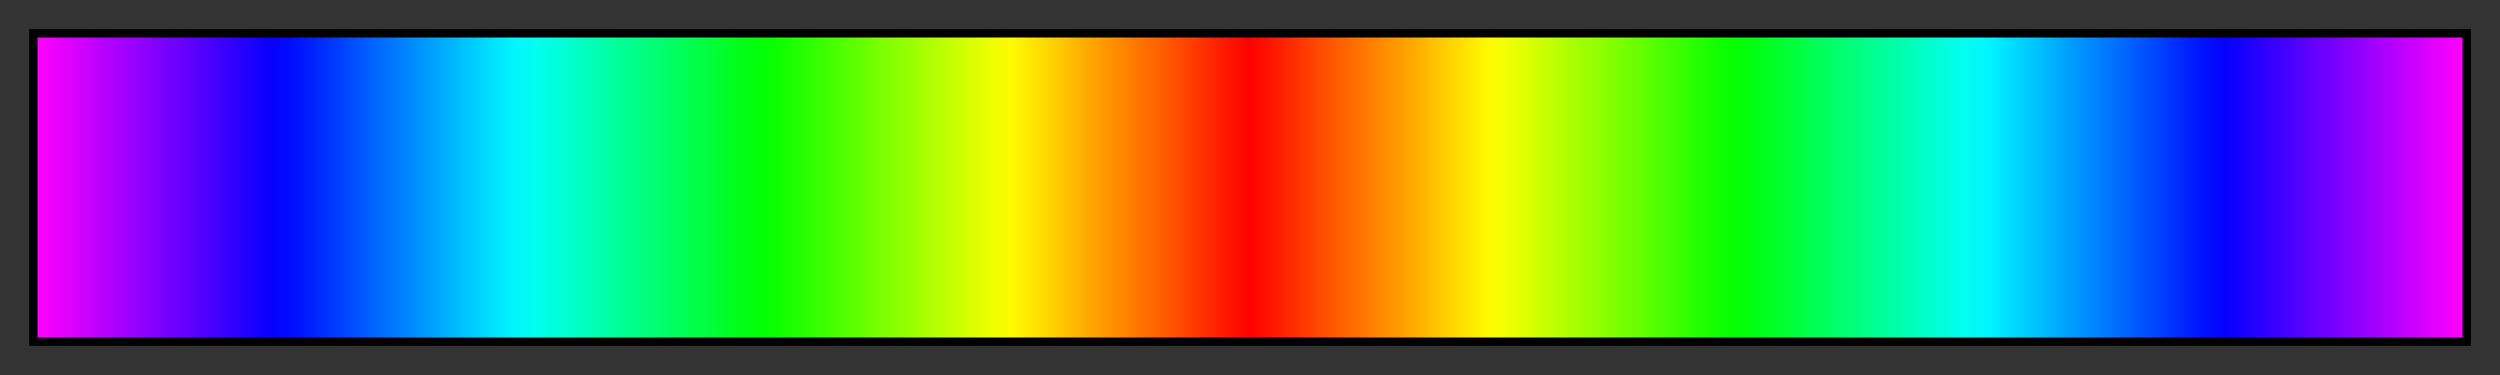 <svg height="45" viewBox="0 0 300 45" width="300" xmlns="http://www.w3.org/2000/svg" xmlns:xlink="http://www.w3.org/1999/xlink"><rect x="0" y="0" width="300" height="45" fill="#333333" stroke="none"/><linearGradient id="a" gradientUnits="objectBoundingBox" spreadMethod="pad" x1="0%" x2="100%" y1="0%" y2="0%"><stop offset="0" stop-color="#f0f"/><stop offset=".01" stop-color="#e600ff"/><stop offset=".02" stop-color="#cd00ff"/><stop offset=".029" stop-color="#b400ff"/><stop offset=".039" stop-color="#9b00ff"/><stop offset=".049" stop-color="#8200ff"/><stop offset=".059" stop-color="#6900ff"/><stop offset=".069" stop-color="#5000ff"/><stop offset=".078" stop-color="#3700ff"/><stop offset=".088" stop-color="#1e00ff"/><stop offset=".098" stop-color="#0500ff"/><stop offset=".108" stop-color="#0014ff"/><stop offset=".118" stop-color="#002dff"/><stop offset=".128" stop-color="#0046ff"/><stop offset=".137" stop-color="#005fff"/><stop offset=".147" stop-color="#0078ff"/><stop offset=".157" stop-color="#0091ff"/><stop offset=".167" stop-color="#0af"/><stop offset=".176" stop-color="#00c3ff"/><stop offset=".186" stop-color="#00dcff"/><stop offset=".196" stop-color="#00f5ff"/><stop offset=".206" stop-color="#00fff0"/><stop offset=".216" stop-color="#00ffd7"/><stop offset=".226" stop-color="#00ffbe"/><stop offset=".235" stop-color="#00ffa5"/><stop offset=".245" stop-color="#00ff8c"/><stop offset=".255" stop-color="#00ff73"/><stop offset=".265" stop-color="#00ff5a"/><stop offset=".275" stop-color="#00ff41"/><stop offset=".284" stop-color="#00ff28"/><stop offset=".294" stop-color="#00ff0f"/><stop offset=".304" stop-color="#0aff00"/><stop offset=".314" stop-color="#23ff00"/><stop offset=".324" stop-color="#3cff00"/><stop offset=".333" stop-color="#5f0"/><stop offset=".343" stop-color="#6eff00"/><stop offset=".353" stop-color="#87ff00"/><stop offset=".363" stop-color="#a0ff00"/><stop offset=".372" stop-color="#b9ff00"/><stop offset=".382" stop-color="#d2ff00"/><stop offset=".392" stop-color="#ebff00"/><stop offset=".402" stop-color="#fffa00"/><stop offset=".412" stop-color="#ffe100"/><stop offset=".422" stop-color="#ffc800"/><stop offset=".431" stop-color="#ffaf00"/><stop offset=".441" stop-color="#ff9600"/><stop offset=".451" stop-color="#ff7d00"/><stop offset=".461" stop-color="#ff6400"/><stop offset=".471" stop-color="#ff4b00"/><stop offset=".48" stop-color="#ff3200"/><stop offset=".49" stop-color="#ff1900"/><stop offset=".5" stop-color="#f00"/><stop offset=".51" stop-color="#ff1900"/><stop offset=".52" stop-color="#ff3200"/><stop offset=".529" stop-color="#ff4b00"/><stop offset=".539" stop-color="#ff6400"/><stop offset=".549" stop-color="#ff7d00"/><stop offset=".559" stop-color="#ff9600"/><stop offset=".569" stop-color="#ffaf00"/><stop offset=".578" stop-color="#ffc800"/><stop offset=".588" stop-color="#ffe100"/><stop offset=".598" stop-color="#fffa00"/><stop offset=".608" stop-color="#ebff00"/><stop offset=".618" stop-color="#d2ff00"/><stop offset=".627" stop-color="#b9ff00"/><stop offset=".637" stop-color="#a0ff00"/><stop offset=".647" stop-color="#87ff00"/><stop offset=".657" stop-color="#6eff00"/><stop offset=".667" stop-color="#5f0"/><stop offset=".676" stop-color="#3cff00"/><stop offset=".686" stop-color="#23ff00"/><stop offset=".696" stop-color="#0aff00"/><stop offset=".706" stop-color="#00ff0f"/><stop offset=".716" stop-color="#00ff28"/><stop offset=".726" stop-color="#00ff41"/><stop offset=".735" stop-color="#00ff5a"/><stop offset=".745" stop-color="#00ff73"/><stop offset=".755" stop-color="#00ff8c"/><stop offset=".765" stop-color="#00ffa5"/><stop offset=".774" stop-color="#00ffbe"/><stop offset=".784" stop-color="#00ffd7"/><stop offset=".794" stop-color="#00fff0"/><stop offset=".804" stop-color="#00f5ff"/><stop offset=".814" stop-color="#00dcff"/><stop offset=".824" stop-color="#00c3ff"/><stop offset=".833" stop-color="#0af"/><stop offset=".843" stop-color="#0091ff"/><stop offset=".853" stop-color="#0078ff"/><stop offset=".863" stop-color="#005fff"/><stop offset=".873" stop-color="#0046ff"/><stop offset=".882" stop-color="#002dff"/><stop offset=".892" stop-color="#0014ff"/><stop offset=".902" stop-color="#0500ff"/><stop offset=".912" stop-color="#1e00ff"/><stop offset=".922" stop-color="#3700ff"/><stop offset=".931" stop-color="#5000ff"/><stop offset=".941" stop-color="#6900ff"/><stop offset=".951" stop-color="#8200ff"/><stop offset=".961" stop-color="#9b00ff"/><stop offset=".971" stop-color="#b400ff"/><stop offset=".98" stop-color="#cd00ff"/><stop offset=".99" stop-color="#e600ff"/><stop offset="1" stop-color="#f0f"/></linearGradient><path d="m4 4h292v37h-292z" fill="url(#a)" stroke="#000"/></svg>